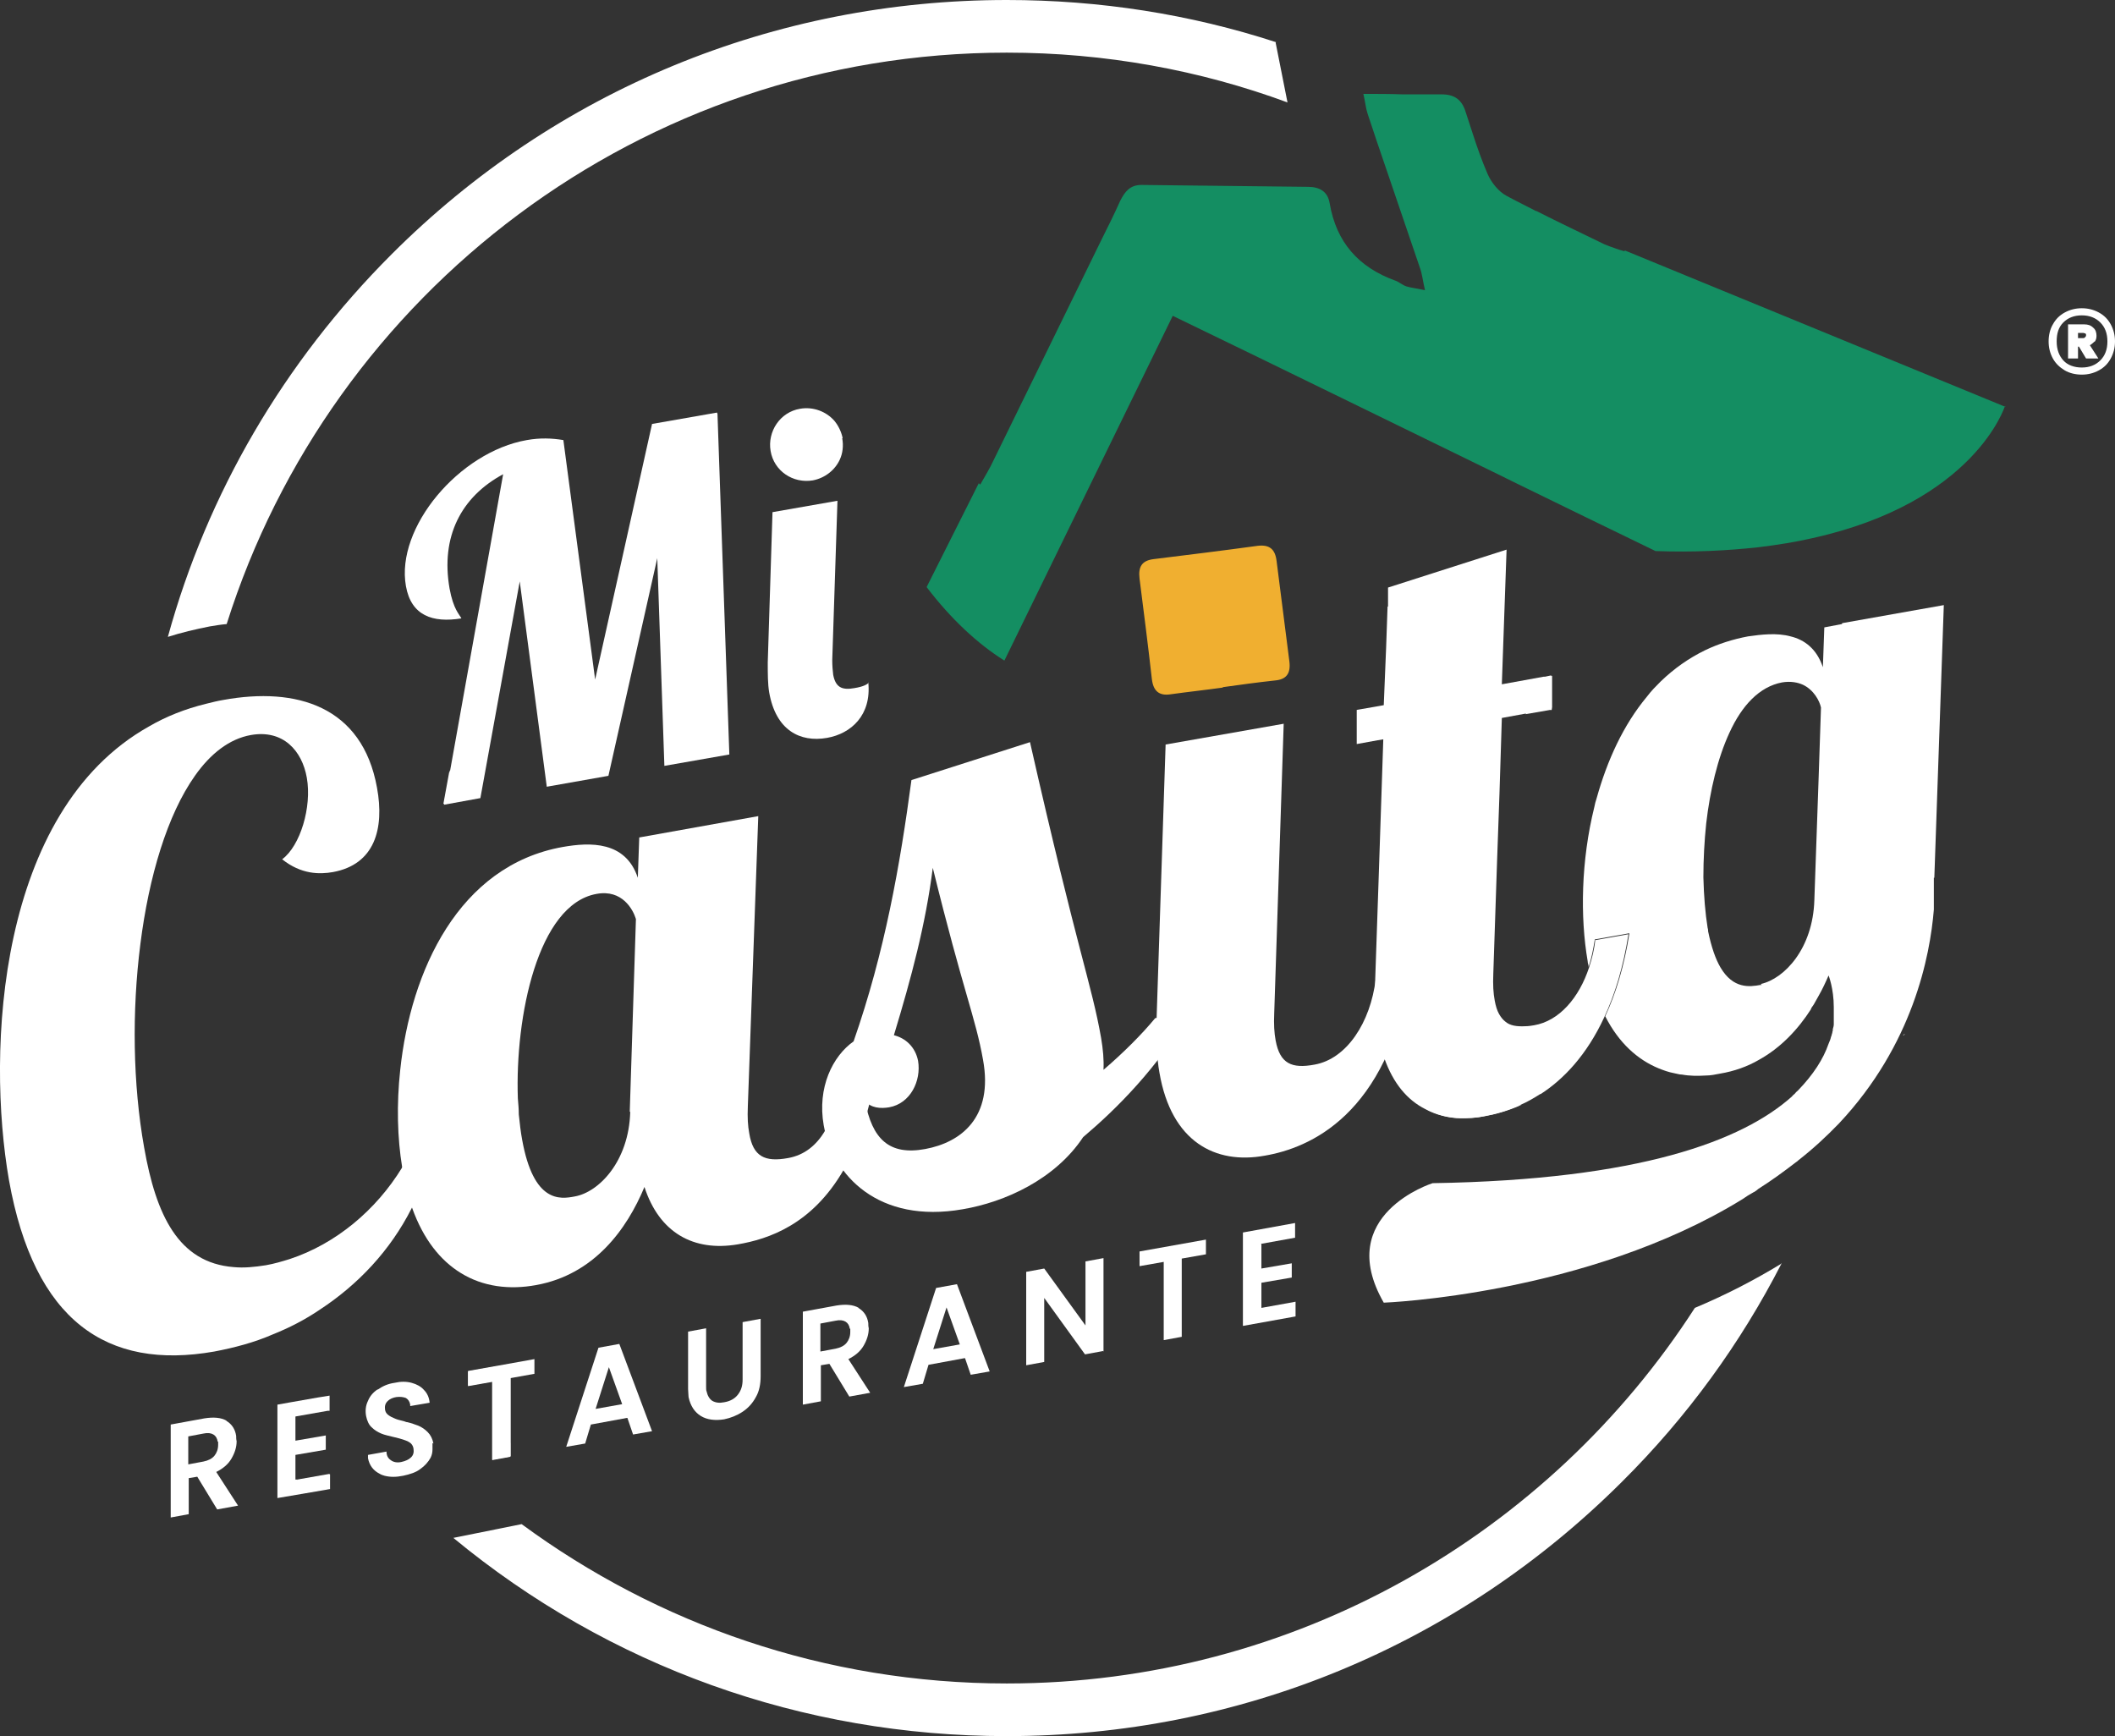 <?xml version="1.0" encoding="UTF-8"?>
<svg id="Capa_2" data-name="Capa 2" xmlns="http://www.w3.org/2000/svg" viewBox="0 0 44.6 36.61">
  <rect x="0" y="0" width="44.6" height="36.61" fill="#333333" stroke="none"/>
  <defs>
    <style>
      .cls-1 {
        fill: #fff;
      }

      .cls-2 {
        fill: #148e62;
      }

      .cls-3 {
        fill: #616160;
      }

      .cls-4 {
        fill: none;
      }

      .cls-5 {
        fill: #f0af30;
      }
    </style>
  </defs>
  <g id="Capa_1-2" data-name="Capa 1">
    <path class="cls-1" d="M44.26,6.59c.11,.06,.19,.14,.25,.25,.06,.11,.09,.23,.09,.36s-.03,.25-.09,.36c-.06,.11-.14,.19-.25,.25s-.23,.09-.36,.09-.26-.03-.36-.09-.19-.14-.25-.25c-.06-.11-.09-.23-.09-.36s.03-.26,.09-.36c.06-.11,.14-.19,.25-.25s.23-.09,.36-.09,.25,.03,.36,.09Zm.03,1.01c.1-.1,.15-.23,.15-.4s-.05-.3-.15-.4-.23-.15-.39-.15-.29,.05-.39,.15-.14,.23-.14,.4,.05,.3,.14,.4,.23,.15,.39,.15,.29-.05,.39-.15Zm-.12-.4s-.06,.06-.1,.08l.18,.28h-.26l-.15-.25h-.02v.25h-.21v-.72h.34c.08,0,.14,.02,.19,.07,.05,.04,.07,.1,.07,.17,0,.05-.01,.09-.04,.13Zm-.35-.07h.11s.03,0,.04-.02c.01-.01,.02-.02,.02-.04s0-.03-.02-.04c-.01,0-.03-.01-.04-.01h-.11v.11Z"/>
    <line class="cls-4" x1="19.4" y1="13.62" x2="18.98" y2="14.39"/>
    <polyline class="cls-4" points="20.55 11.46 23.29 6.38 23.34 6.28"/>
    <line class="cls-4" x1="37.9" y1="8.6" x2="36.5" y2="7.95"/>
    <polyline class="cls-4" points="34.31 6.92 32.47 6.06 32.45 6.05"/>
    <path class="cls-1" d="M39.92,22.3h0s0,.01,0,.01c0,0,0-.01,0-.01Z"/>
    <path class="cls-1" d="M40.17,21.8l-.02,.03h-.02s.02-.02,.04-.03Z"/>
    <path class="cls-3" d="M39.91,22.32s0-.01,0-.01h0s0,.01,0,.01Z"/>
    <path class="cls-3" d="M40.17,21.8l-.02,.03h-.02s.02-.02,.04-.03Z"/>
    <path class="cls-1" d="M37.56,26.65c-.59,.36-1.2,.67-1.82,.93-3.07,4.76-8.43,7.92-14.51,7.92-3.83,0-7.36-1.25-10.23-3.36l-1.44,.29c3.28,2.71,7.36,4.18,11.67,4.18,4.9,0,9.5-1.9,12.97-5.36,1.38-1.37,2.51-2.93,3.37-4.61h-.01ZM26.91,.89c-1.81-.59-3.72-.89-5.68-.89-4.9,0-9.51,1.9-12.97,5.36-2.28,2.28-3.89,5.05-4.72,8.07,.28-.09,.58-.16,.88-.22,.12-.02,.24-.04,.36-.05C6.98,6.18,13.52,1.11,21.23,1.11c2.08,0,4.08,.37,5.92,1.05l-.25-1.26Z"/>
    <g>
      <path class="cls-1" d="M4.77,29.96c.12,.07,.19,.18,.21,.32,0,.03,0,.07,.01,.11,0,.13-.04,.25-.11,.37-.07,.12-.18,.21-.32,.28l.46,.71-.44,.08-.42-.69-.18,.03v.76s-.38,.07-.38,.07v-1.96s.71-.13,.71-.13c.19-.03,.35-.02,.47,.05Zm-.18,.44c-.01-.07-.04-.12-.09-.15-.05-.03-.12-.04-.21-.02l-.32,.06v.59s.32-.06,.32-.06c.1-.02,.18-.06,.23-.12,.05-.06,.08-.14,.08-.23,0-.03,0-.06,0-.07Z"/>
      <path class="cls-1" d="M6.27,31.2h-.04s0-.18,0-.18v-.34s.64-.11,.64-.11v-.3s-.64,.11-.64,.11v-.51s.68-.12,.68-.12h.04s0-.32,0-.32l-.25,.04-.57,.1-.28,.05v1.97s.53-.09,.53-.09l.58-.1v-.31s-.68,.12-.68,.12Z"/>
      <path class="cls-1" d="M6.27,31.2l.68-.12v.31s-.58,.1-.58,.1c-.04-.09-.08-.19-.1-.29Z"/>
      <path class="cls-1" d="M10.76,30.72l-.38,.07v-1.65s-.51,.09-.51,.09v-.31s.62-.11,.62-.11c.08,.19,.14,.4,.16,.61l.11,1.02v.28Z"/>
      <path class="cls-1" d="M9.14,30.44c-.02-.1-.06-.18-.12-.24-.06-.06-.13-.11-.21-.14-.06-.02-.13-.05-.22-.07-.02,0-.04-.01-.07-.02-.09-.02-.16-.04-.2-.06-.05-.02-.09-.04-.13-.07-.04-.03-.06-.06-.07-.11-.01-.07,0-.13,.05-.18,0,0,0,0,.01-.01,.04-.04,.11-.07,.18-.08,.08-.01,.15,0,.2,.02,.05,.03,.08,.08,.09,.14v.03s.41-.07,.41-.07c-.01-.11-.05-.2-.12-.27-.06-.07-.15-.12-.26-.15-.11-.03-.23-.03-.36,0-.14,.02-.25,.07-.35,.14,0,0,0,0-.01,0-.09,.06-.16,.14-.2,.24-.05,.1-.06,.21-.04,.32,.02,.1,.06,.19,.12,.24,.06,.06,.13,.1,.2,.13,.07,.03,.17,.05,.29,.08,.13,.03,.22,.06,.28,.09,.06,.03,.1,.08,.11,.15,.01,.07,0,.13-.05,.18-.05,.05-.12,.08-.21,.1-.09,.02-.17,0-.22-.04-.06-.04-.09-.1-.09-.18l-.39,.07s0,.06,0,.07c0,0,0,0,0,0,.03,.15,.11,.26,.25,.33,.03,.02,.07,.03,.1,.04,.12,.03,.24,.03,.39,0,.14-.03,.27-.07,.36-.14,.1-.07,.17-.15,.22-.24,.03-.06,.04-.12,.04-.18,0-.04,0-.08,0-.13Z"/>
      <path class="cls-1" d="M11.27,28.66l-.78,.14-.62,.11v.31s.51-.09,.51-.09v1.65s.39-.07,.39-.07v-.28s0-1.37,0-1.37l.5-.09v-.31Z"/>
      <path class="cls-1" d="M13.22,29.9l-.76,.14-.12,.4-.4,.07,.68-2.09,.44-.08,.69,1.84-.4,.07-.12-.35Zm-.1-.29l-.28-.78-.28,.88,.56-.1Z"/>
      <path class="cls-1" d="M14.89,28.02v1.21c0,.05,0,.09,.01,.11,.02,.09,.06,.16,.12,.2,.07,.04,.15,.05,.25,.03,.12-.02,.22-.07,.29-.16s.1-.19,.1-.32v-1.21s.38-.07,.38-.07v1.21c0,.17-.03,.32-.1,.44-.07,.13-.16,.23-.28,.31-.12,.08-.25,.13-.39,.16-.19,.03-.36,.01-.49-.07s-.22-.21-.26-.4c0-.05-.01-.11-.01-.17v-1.21s.38-.07,.38-.07Z"/>
      <path class="cls-1" d="M18.1,27.58c.12,.07,.19,.18,.21,.32,0,.03,0,.07,.01,.11,0,.13-.04,.25-.11,.37-.07,.12-.18,.21-.32,.28l.46,.71-.44,.08-.42-.69-.18,.03v.76s-.38,.07-.38,.07v-1.96s.71-.13,.71-.13c.19-.03,.35-.02,.47,.05Zm-.18,.44c-.01-.07-.04-.12-.09-.15-.05-.03-.12-.04-.21-.02l-.32,.06v.59s.32-.06,.32-.06c.1-.02,.18-.06,.23-.12,.05-.06,.08-.14,.08-.23,0-.03,0-.06,0-.07Z"/>
      <path class="cls-1" d="M20.34,28.64l-.76,.14-.12,.4-.4,.07,.68-2.09,.44-.08,.69,1.84-.4,.07-.12-.35Zm-.1-.29l-.28-.78-.28,.88,.56-.1Z"/>
      <path class="cls-1" d="M23.26,28.49l-.38,.07-.86-1.19v1.35s-.38,.07-.38,.07v-1.97s.38-.07,.38-.07l.87,1.2v-1.35s.38-.07,.38-.07v1.97Z"/>
      <path class="cls-1" d="M25.43,26.14v.31s-.51,.09-.51,.09v1.65s-.38,.07-.38,.07v-1.65s-.51,.09-.51,.09v-.31s1.4-.25,1.4-.25Z"/>
      <path class="cls-1" d="M26.6,26.24v.51s.64-.11,.64-.11v.3s-.64,.11-.64,.11v.53s.72-.13,.72-.13v.31s-1.11,.2-1.11,.2v-1.97s1.1-.2,1.1-.2v.31s-.72,.13-.72,.13Z"/>
    </g>
    <g>
      <path class="cls-1" d="M9.57,16.91l-.22,.04,.13-.71s.01,.07,.02,.11c.04,.2,.06,.39,.07,.57Z"/>
      <path class="cls-1" d="M8.68,24.25c-.06,.13-.13,.25-.2,.37h0c-.55,.9-1.4,1.61-2.37,1.93-.16,.05-.33,.1-.5,.13-.25,.04-.47,.06-.68,.04-1.17-.09-1.64-1.1-1.89-2.52-.24-1.34-.26-2.88-.08-4.29,.18-1.43,.57-2.73,1.15-3.55,.33-.47,.73-.78,1.18-.86,.68-.12,1.08,.33,1.18,.9,.11,.62-.14,1.44-.52,1.72,.4,.32,.79,.32,1.07,.27,.88-.16,1.09-.91,.93-1.78-.31-1.72-1.7-2.13-3.24-1.85-.12,.02-.24,.05-.36,.08-.45,.11-.85,.27-1.21,.48C-.05,17.11-.29,22.15,.19,24.89c.53,2.96,2.06,4.01,4.33,3.61,.42-.08,.84-.19,1.23-.36,.35-.14,.68-.31,.99-.52,.81-.53,1.49-1.25,1.94-2.14,.18-.35,.32-.73,.42-1.12l-.43-.1Z"/>
      <path class="cls-1" d="M17.76,22.65c-.05,.46-.17,.88-.36,1.19-.18,.31-.44,.52-.78,.58-.49,.09-.74-.03-.82-.52-.03-.16-.04-.33-.03-.57l.22-6.12-2.51,.45-.03,.85c-.26-.78-1.01-.75-1.58-.65-2.2,.39-3.21,2.62-3.43,4.7-.08,.73-.06,1.44,.04,2.05h0s.01,.08,.02,.11c.05,.28,.11,.52,.19,.75,.24,.67,.6,1.11,1.02,1.37,.48,.3,1.04,.36,1.59,.26,1.23-.22,1.92-1.18,2.29-2.07,.31,.96,1.03,1.37,1.97,1.21,.64-.11,1.56-.41,2.23-1.57,.19-.33,.36-.74,.5-1.23,.01-.05,.03-.1,.04-.15,.06-.24,.12-.5,.16-.77l-.73,.13Zm-4.47,.8c-.03,1.04-.66,1.69-1.17,1.78-.31,.06-.87,.14-1.11-1.2-.03-.16-.05-.34-.07-.53h0c0-.11-.01-.22-.02-.34-.06-1.72,.42-4.09,1.66-4.31,.54-.1,.77,.33,.83,.53l-.13,4.06Z"/>
      <path class="cls-1" d="M25.11,21.34c-.72,1.2-1.55,2.03-2.27,2.64-.59,.89-1.65,1.37-2.54,1.52-1.77,.31-2.74-.71-2.93-1.77-.14-.8,.19-1.46,.63-1.77,.66-1.89,.98-3.72,1.22-5.51l2.5-.8c1.01,4.45,1.3,5.1,1.5,6.24,.04,.24,.06,.45,.05,.67,.42-.36,.81-.75,1.09-1.09l.73-.13Zm-6.36,2.01c-.17,.03-.39,.02-.51-.14,.15,.81,.51,1.16,1.27,1.02,.76-.14,1.44-.67,1.22-1.88-.16-.9-.41-1.41-1.06-4.05-.15,1.19-.45,2.31-.82,3.53,.24,.06,.45,.24,.51,.54,.07,.42-.16,.9-.61,.98Z"/>
      <path class="cls-1" d="M27.07,15.26l-.2,6.11c-.01,.23,0,.41,.03,.57,.09,.49,.34,.6,.82,.51,.68-.12,1.18-.89,1.29-1.8l.73-.13c-.48,3-2.13,3.69-3.07,3.85-1.04,.19-1.97-.29-2.22-1.75-.06-.33-.07-.72-.06-1.15l.19-5.77,2.5-.44Z"/>
      <path class="cls-1" d="M33.64,19.82c-.02,.2-.07,.4-.13,.58-.21,.64-.63,1.13-1.16,1.22-.06,.01-.12,.02-.18,.02-.18,.01-.33-.01-.43-.1-.05-.04-.09-.09-.13-.16-.04-.07-.07-.17-.09-.28-.03-.16-.04-.33-.03-.57h0s.08-2.39,.08-2.39l.05-1.4,.05-1.6,.49-.09h0l.52-.09h.03s0-.06,0-.06v-.66s.01,0,.01,0l-.14,.03h-.03s-.88,.16-.88,.16l.1-2.84-2.5,.8v.4s-.01,0-.01,0l-.03,.86-.05,1.22-.11,.02-.46,.08v.72s.44-.08,.44-.08l.12-.02-.1,3h0s-.07,2.05-.07,2.05h0c-.01,.43,0,.82,.06,1.15,.03,.19,.08,.36,.13,.52h0c.19,.54,.49,.89,.87,1.08,.22,.12,.47,.18,.73,.19,.16,0,.32,0,.49-.04,.23-.04,.5-.11,.78-.24,.14-.06,.28-.14,.42-.23,0,0,0,0,.01,0,.48-.31,.97-.82,1.34-1.62,.22-.47,.4-1.05,.51-1.75l-.73,.13Z"/>
      <path class="cls-1" d="M32.73,14.25v.66s-.01,.06-.01,.06h0s-.03,0-.03,0l-.52,.09h0s0,0,0,0c.12-.27,.25-.53,.4-.78h.03s.14-.03,.14-.03Z"/>
      <path class="cls-1" d="M32.72,14.91v.06s0,0,0,0h-.03s.02-.04,.03-.06Z"/>
      <path class="cls-1" d="M30.81,23.58c-.26,0-.51-.07-.73-.19h.09c.71-.01,1.34-.04,1.91-.09-.29,.13-.56,.2-.78,.24-.17,.03-.33,.04-.49,.04Z"/>
      <path class="cls-1" d="M38.84,13.16l-.37,.07-.03,.84c-.13-.39-.39-.58-.68-.65-.29-.08-.62-.04-.9,0-.32,.06-.63,.16-.9,.29-.35,.17-.66,.39-.94,.66-.1,.1-.2,.2-.29,.32-.5,.6-.84,1.35-1.06,2.14-.02,.06-.04,.13-.05,.19,0,0,0,0,0,0-.28,1.13-.3,2.32-.14,3.25,0,.04,.02,.08,.02,.12,.06-.18,.1-.38,.13-.58l.73-.13c-.11,.7-.29,1.28-.51,1.75,.29,.57,.69,.92,1.13,1.1,.1,.04,.21,.08,.32,.1,.06,.01,.11,.03,.17,.03,.16,.03,.33,.03,.5,.02,.1,0,.2-.02,.3-.04,.3-.05,.58-.15,.82-.29,.47-.26,.83-.65,1.1-1.07,0,0,0,0,0-.01,.02-.04,.05-.07,.07-.11,.03-.05,.06-.11,.09-.16,.08-.14,.15-.29,.21-.43,0,0,.11,.27,.11,.67,0,.07,0,.13,0,.21,0,.01,0,.03,0,.04,0,.02,0,.04,0,.05,0,.02,0,.04,0,.06,0,.03-.01,.07-.02,.1,0,.02,0,.04-.01,.06,0,.01,0,.03-.01,.04,0,.02-.01,.04-.02,.07-.01,.05-.03,.09-.05,.14-.11,.32-.32,.65-.65,.99-.02,.02-.04,.03-.05,.05,0,0-.01,.01-.02,.02-.02,.02-.04,.03-.05,.05h0c-1.04,.93-3.2,1.76-7.58,1.83,0,0-2.1,.66-1.03,2.52,0,0,4.28-.16,7.56-2.18,.07-.05,.15-.1,.24-.15,0,0,.01,0,.02-.01,.03-.02,.06-.04,.08-.06,.27-.17,.53-.36,.79-.56,.02-.01,.04-.03,.05-.04,.32-.25,.6-.51,.86-.78h0c1.56-1.66,1.92-3.53,2-4.51,0-.09,0-.19,0-.3v-.37s.01,0,.01,0l.2-5.75-2.14,.38Zm-1.69,7.61s-.02,0-.03,0c-.22,.04-.57,.09-.84-.37-.1-.17-.19-.42-.26-.76h0s0-.05-.01-.07c-.05-.31-.08-.67-.09-1.07h0c0-.37,.02-.76,.06-1.14,.08-.69,.24-1.37,.49-1.91,.26-.57,.63-.97,1.11-1.06,.18-.03,.33,0,.44,.05,.23,.11,.35,.34,.38,.48l-.05,1.49h0s-.09,2.57-.09,2.57c-.03,1.02-.63,1.66-1.13,1.77Z"/>
    </g>
    <g>
      <path class="cls-1" d="M15.12,8.7l-1.37,.24-1.2,5.39-.67-5.05c-.24-.04-.49-.05-.77,0-1.43,.25-2.77,1.85-2.55,3.08,.11,.62,.56,.78,1.17,.68-.04-.08-.17-.19-.25-.63-.19-1.09,.24-1.93,1.13-2.41l-1.12,6.26-.13,.71,.22-.04,.55-.1,.83-4.57,.57,4.33,1.3-.23,1.03-4.59,.15,4.38,1.37-.24-.25-7.18Z"/>
      <path class="cls-1" d="M17.77,9.24c-.03-.14-.09-.26-.17-.36-.17-.2-.45-.31-.73-.26-.42,.07-.69,.48-.62,.89,.07,.42,.47,.69,.89,.62,.26-.05,.47-.22,.57-.44,.06-.13,.08-.29,.05-.45Zm.55,5.16c-.05,.04-.12,.08-.3,.11-.27,.05-.4-.02-.45-.28-.01-.09-.02-.18-.02-.31l.11-3.36-1.37,.24-.1,3.17c0,.24,0,.45,.03,.63,.14,.8,.65,1.06,1.22,.96,.51-.09,.94-.48,.87-1.17Z"/>
    </g>
    <path class="cls-5" d="M25.78,14.5c-.36,.05-.73,.09-1.09,.14-.25,.04-.37-.07-.4-.32-.08-.71-.17-1.41-.26-2.12-.03-.25,.05-.38,.3-.41,.73-.09,1.46-.18,2.19-.28,.25-.03,.37,.07,.4,.32,.09,.71,.18,1.41,.27,2.12,.03,.25-.06,.38-.31,.4-.37,.04-.73,.09-1.09,.14,0,0,0,0,0,0Z"/>
    <path class="cls-2" d="M42.28,8.56s-.63,2.03-4.07,2.79c-.35,.08-.72,.14-1.13,.19-.64,.07-1.37,.11-2.17,.08h0c-1.01-.49-2.02-.98-3.04-1.48-.05-.03-.11-.05-.16-.08-2.3-1.12-4.62-2.26-6.98-3.4-1.2,2.45-2.37,4.86-3.55,7.27-.56-.35-1.13-.88-1.64-1.55l1.1-2.19s.02,.02,.03,.03c.12-.21,.2-.34,.27-.49,.77-1.57,1.53-3.13,2.3-4.7,.13-.26,.26-.52,.38-.79,.1-.2,.21-.34,.45-.34,1.17,.01,2.34,.03,3.51,.04,.25,0,.42,.1,.46,.35,.14,.82,.61,1.35,1.39,1.63,.08,.03,.14,.09,.23,.12,.1,.03,.21,.04,.39,.08-.05-.21-.06-.35-.11-.48-.3-.89-.61-1.78-.91-2.67-.06-.19-.13-.38-.19-.57-.04-.12-.05-.25-.09-.42,.29,0,.56,0,.83,.01,.28,0,.55,0,.82,0,.27,0,.42,.11,.5,.35,.05,.16,.11,.33,.16,.49,.09,.28,.19,.56,.31,.84,.08,.18,.23,.37,.4,.46,.2,.11,.41,.21,.62,.32h.01c.47,.24,.96,.47,1.43,.7,.07,.03,.15,.06,.24,.09h0c.05,.02,.12,.04,.19,.06v-.02l8.03,3.3Z"/>
    <line class="cls-1" x1="12.7" y1="31.81" x2="11" y2="32.15"/>
  </g>
</svg>
